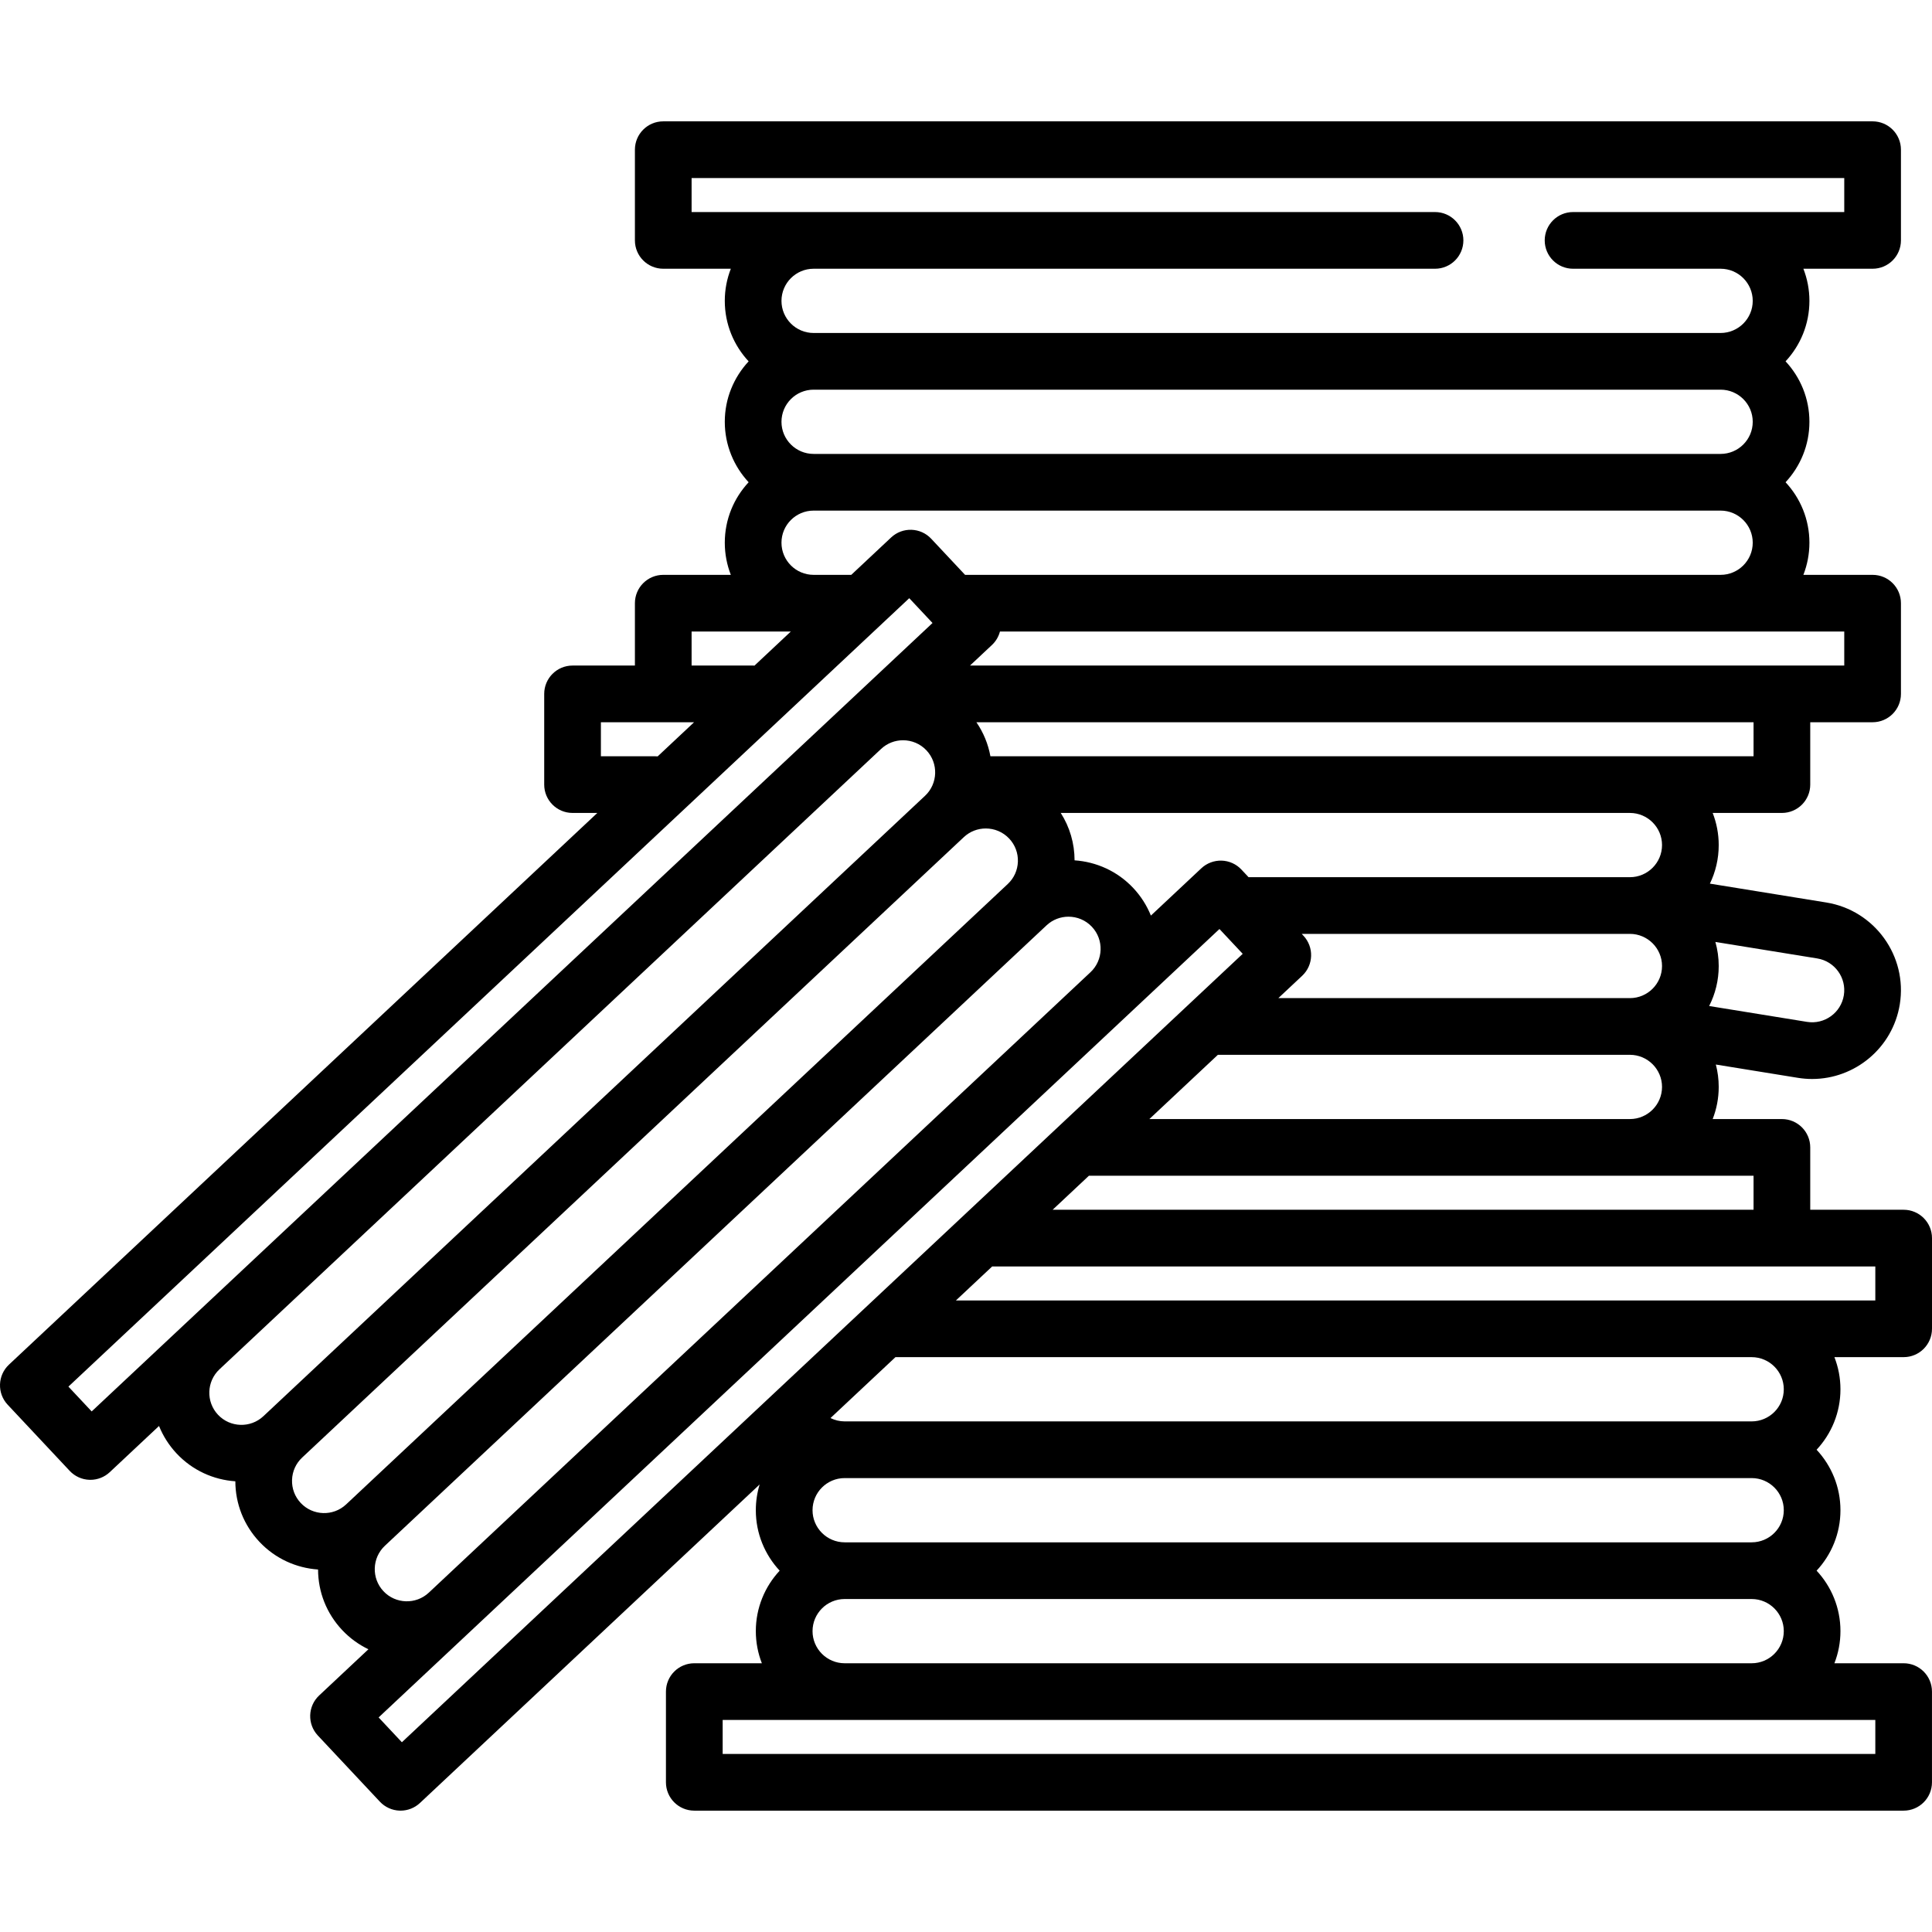 <svg id="Capa_1" enable-background="new 0 0 511.218 511.218" height="512" viewBox="0 0 511.218 511.218" width="512" xmlns="http://www.w3.org/2000/svg"><path d="m511.218 351.609v-24c0-4.142-3.357-7.5-7.5-7.5h-24.718v-16.5c0-4.142-3.357-7.5-7.5-7.5h-18.315c1.027-2.638 1.597-5.503 1.597-8.5 0-2.047-.265-4.033-.759-5.928l21.715 3.519c1.269.206 2.528.305 3.772.305 11.315 0 21.316-8.219 23.185-19.743 2.072-12.791-6.648-24.883-19.438-26.956l-30.808-4.992c1.495-3.088 2.333-6.549 2.333-10.204 0-2.997-.57-5.862-1.597-8.5h18.315c4.143 0 7.5-3.358 7.5-7.5v-16.5h16.5c4.143 0 7.5-3.358 7.5-7.5v-24c0-4.142-3.357-7.5-7.5-7.5h-18.315c1.027-2.638 1.597-5.503 1.597-8.5 0-6.177-2.399-11.801-6.31-16 3.911-4.199 6.31-9.823 6.31-16s-2.399-11.801-6.31-16c3.911-4.199 6.31-9.823 6.31-16 0-2.997-.57-5.862-1.597-8.5h18.315c4.143 0 7.5-3.358 7.5-7.5v-24c0-4.142-3.357-7.5-7.5-7.5h-320c-4.143 0-7.5 3.358-7.5 7.5v24c0 4.142 3.357 7.5 7.5 7.5h17.88c-1.027 2.638-1.597 5.503-1.597 8.5 0 6.177 2.399 11.801 6.31 16-3.911 4.199-6.31 9.823-6.31 16s2.399 11.801 6.31 16c-3.911 4.199-6.31 9.823-6.31 16 0 2.997.57 5.862 1.597 8.5h-17.88c-4.143 0-7.5 3.358-7.5 7.5v16.5h-16.5c-4.143 0-7.5 3.358-7.5 7.5v24c0 4.142 3.357 7.5 7.5 7.5h6.559l-155.689 145.983c-3.021 2.833-3.175 7.58-.341 10.601l16.416 17.508c1.36 1.451 3.241 2.302 5.229 2.366.081.002.161.004.241.004 1.902 0 3.738-.724 5.13-2.029l13.034-12.222c1.074 2.661 2.636 5.129 4.658 7.285 4.223 4.504 9.815 6.963 15.536 7.353.016 5.966 2.251 11.616 6.352 15.99 4.223 4.503 9.814 6.962 15.536 7.353.017 5.965 2.25 11.616 6.352 15.991 2.05 2.186 4.423 3.89 6.976 5.111l-13.04 12.227c-3.021 2.833-3.175 7.58-.341 10.601l16.416 17.507c1.36 1.451 3.241 2.302 5.229 2.366.081.002.161.004.241.004 1.902 0 3.738-.724 5.13-2.029l89.882-84.28c-.654 2.156-1.009 4.441-1.009 6.808 0 6.177 2.399 11.801 6.31 16-3.911 4.199-6.31 9.823-6.31 16 0 2.997.57 5.862 1.597 8.5h-17.88c-4.143 0-7.5 3.358-7.5 7.5v24c0 4.142 3.357 7.5 7.5 7.5h320c4.143 0 7.5-3.358 7.5-7.5v-24c0-4.142-3.357-7.5-7.5-7.5h-18.315c1.027-2.638 1.597-5.503 1.597-8.5 0-6.177-2.399-11.801-6.31-16 3.911-4.199 6.31-9.823 6.31-16s-2.399-11.801-6.31-16c3.911-4.199 6.31-9.823 6.31-16 0-2.997-.57-5.862-1.597-8.5h18.315c4.146.001 7.504-3.357 7.504-7.499zm-47.218-31.5h-185.467l9.598-9h175.869zm-159.871-24 18.13-17h109.023c4.687 0 8.5 3.813 8.5 8.5s-3.813 8.5-8.5 8.5zm40.771-48.512-.458-.488h86.84c4.687 0 8.5 3.813 8.5 8.5s-3.813 8.5-8.5 8.5h-93.026l6.304-5.911c3.021-2.833 3.174-7.579.34-10.601zm142.989 15.765c-.749 4.627-5.117 7.783-9.751 7.031l-25.887-4.195c1.615-3.185 2.531-6.781 2.531-10.589 0-2.206-.312-4.34-.883-6.366l26.958 4.368c4.626.751 7.781 5.125 7.032 9.751zm-48.107-39.753c0 4.687-3.813 8.5-8.5 8.5h-98.782-2.087c-.011 0-.022.002-.034.002l-1.895-2.021c-1.36-1.451-3.241-2.302-5.229-2.366-1.99-.055-3.921.665-5.371 2.025l-13.352 12.519c-1.074-2.661-2.636-5.129-4.658-7.285-4.222-4.503-9.816-6.944-15.537-7.334-.009-4.496-1.279-8.812-3.659-12.54h150.604c4.687 0 8.5 3.813 8.5 8.5zm24.218-23.5h-201.933c-.589-3.226-1.843-6.283-3.709-9h205.642zm24-24h-231.332l5.81-5.448c1.065-.999 1.766-2.237 2.113-3.552h223.409zm-281.218-64.5c0-4.687 3.813-8.5 8.5-8.5h240c4.687 0 8.5 3.813 8.5 8.5s-3.813 8.5-8.5 8.5h-240c-4.686 0-8.5-3.813-8.5-8.5zm172.936-40.5c4.143 0 7.5-3.358 7.5-7.5s-3.357-7.5-7.5-7.5h-196.718v-9h305v9h-71.761c-4.143 0-7.5 3.358-7.5 7.5s3.357 7.5 7.5 7.5h39.043c4.687 0 8.5 3.813 8.5 8.5s-3.813 8.5-8.5 8.5h-240c-4.687 0-8.5-3.813-8.5-8.5s3.813-8.5 8.5-8.5zm-172.936 72.5c0-4.687 3.813-8.5 8.5-8.5h240c4.687 0 8.5 3.813 8.5 8.5s-3.813 8.5-8.5 8.5h-199.918l-8.96-9.556c-2.832-3.021-7.577-3.174-10.601-.341l-10.555 9.897h-9.965c-4.687 0-8.501-3.813-8.501-8.5zm-23.782 23.5h26.25l-9.617 9.018c-.117-.005-.232-.018-.351-.018h-16.282zm-9.694 33h-14.306v-9h24.655l-9.637 9.036c-.235-.022-.472-.036-.712-.036zm-149.049 173.362-6.156-6.565 222.491-208.622 6.155 6.565zm33.809-11.139 175.078-164.165c1.637-1.533 3.724-2.292 5.809-2.292 2.269 0 4.532.9 6.202 2.682 3.206 3.419 3.033 8.809-.386 12.015l-175.074 164.16c-3.42 3.205-8.81 3.032-12.015-.386-3.205-3.419-3.033-8.809.386-12.014zm19.207 29.27c.073-2.27 1.025-4.374 2.682-5.927l175.074-164.162c1.638-1.535 3.727-2.295 5.812-2.295 2.269 0 4.532.9 6.203 2.682 1.553 1.656 2.368 3.818 2.295 6.087-.073 2.27-1.025 4.374-2.682 5.927l-175.074 164.162c-3.42 3.206-8.808 3.032-12.015-.387-1.552-1.656-2.368-3.818-2.295-6.087zm24.184 29.431c-3.206-3.419-3.033-8.809.386-12.015l175.074-164.162c1.638-1.535 3.727-2.295 5.813-2.295 2.269 0 4.532.9 6.202 2.682 3.206 3.419 3.033 8.809-.386 12.015l-175.076 164.162c-3.419 3.203-8.808 3.031-12.013-.387zm4.881 39.975-6.155-6.565 222.49-208.622 6.155 6.565zm365.662-61.399c0 4.687-3.813 8.5-8.5 8.5h-240c-4.687 0-8.5-3.813-8.5-8.5s3.813-8.5 8.5-8.5h240c4.687 0 8.5 3.813 8.5 8.5zm24.218 64.5h-305v-9h305zm-272.718-24c-4.687 0-8.5-3.813-8.5-8.5s3.813-8.5 8.5-8.5h240c4.687 0 8.5 3.813 8.5 8.5s-3.813 8.5-8.5 8.5zm248.5-72.5c0 4.687-3.813 8.5-8.5 8.5h-240c-1.327 0-2.6-.318-3.748-.883l17.188-16.117h226.56c4.687 0 8.5 3.813 8.5 8.5zm24.218-23.5h-243.28l9.598-9h233.682z"/></svg>
